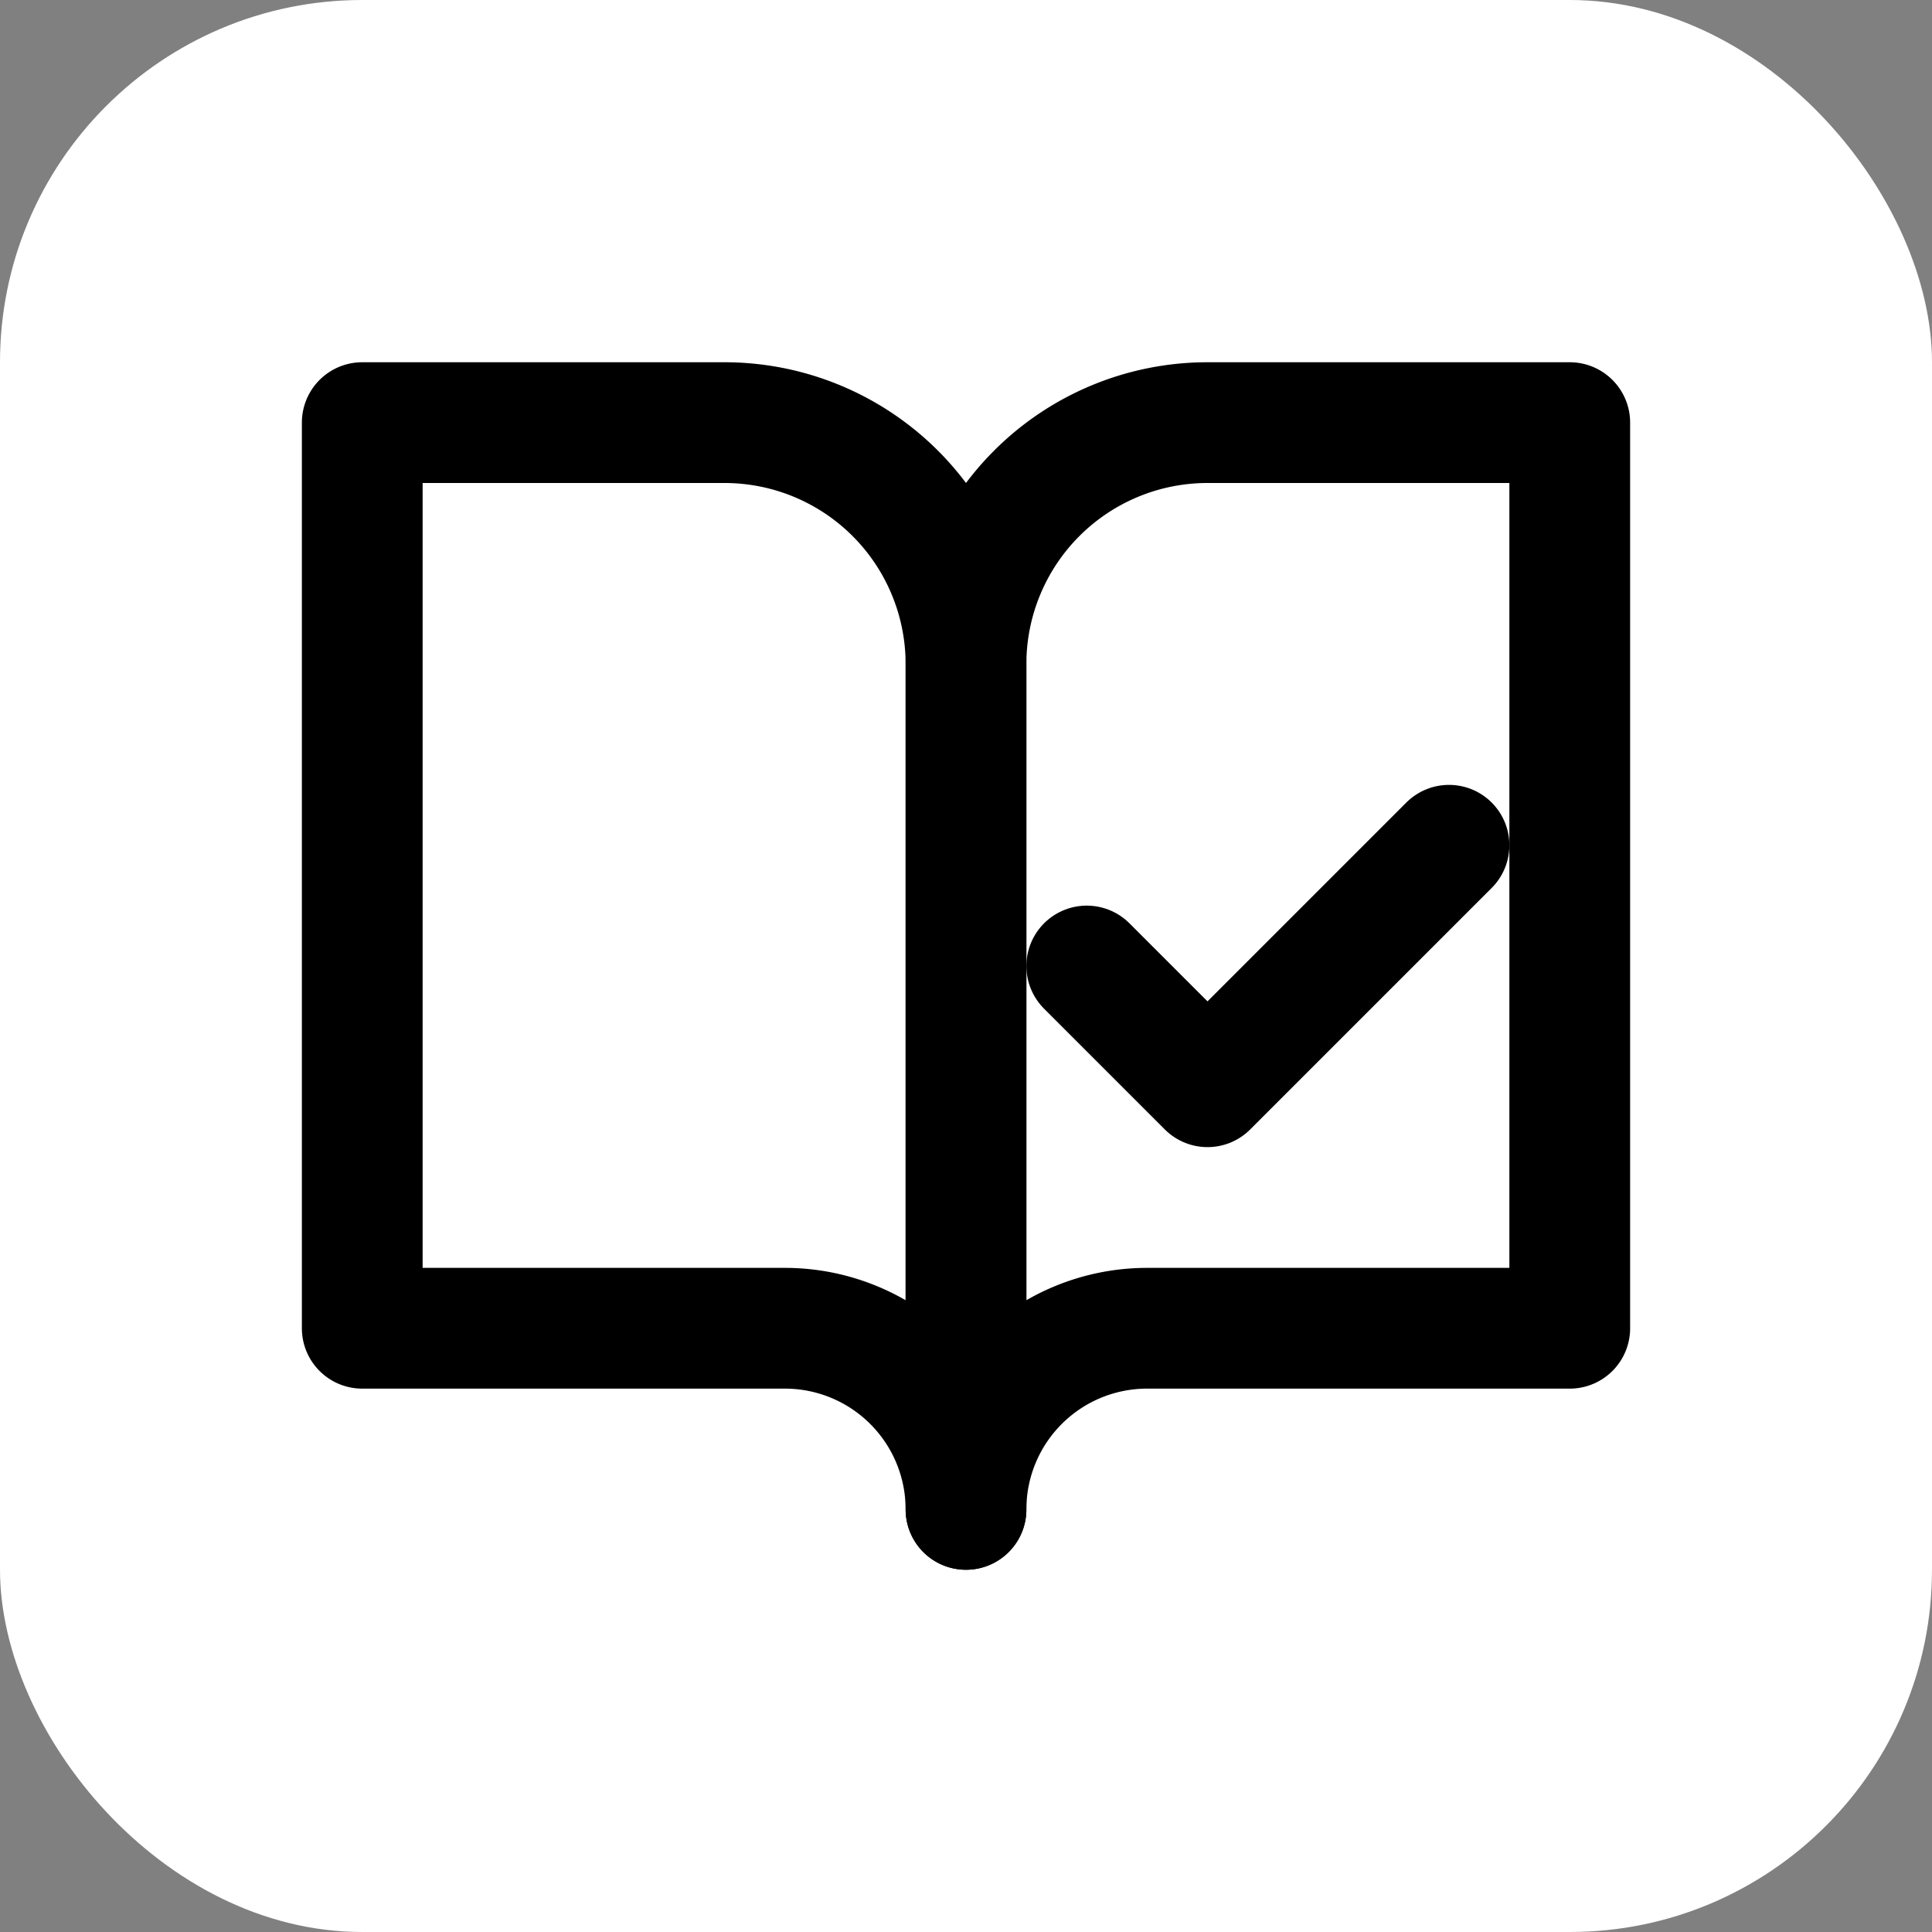 <svg xmlns="http://www.w3.org/2000/svg" width="32" height="32" viewBox="0 0 32 32">
    <rect x="0" y="0" width="32" height="32" fill="#808080" stroke="none"/>
    <rect width="32" height="32" rx="6" fill="white"/>
    <g transform="translate(4 4)">
        <svg xmlns="http://www.w3.org/2000/svg" width="24" height="24" viewBox="0 0 24 24" fill="none" stroke="hsl(262.1 83.3% 57.8%)" stroke-width="2" stroke-linecap="round" stroke-linejoin="round">
            <path d="M2 3h6a4 4 0 0 1 4 4v14a3 3 0 0 0-3-3H2z"/>
            <path d="M22 3h-6a4 4 0 0 0-4 4v14a3 3 0 0 1 3-3h7z"/>
            <path d="m14 12 2 2 4-4"/>
        </svg>
    </g>
</svg>